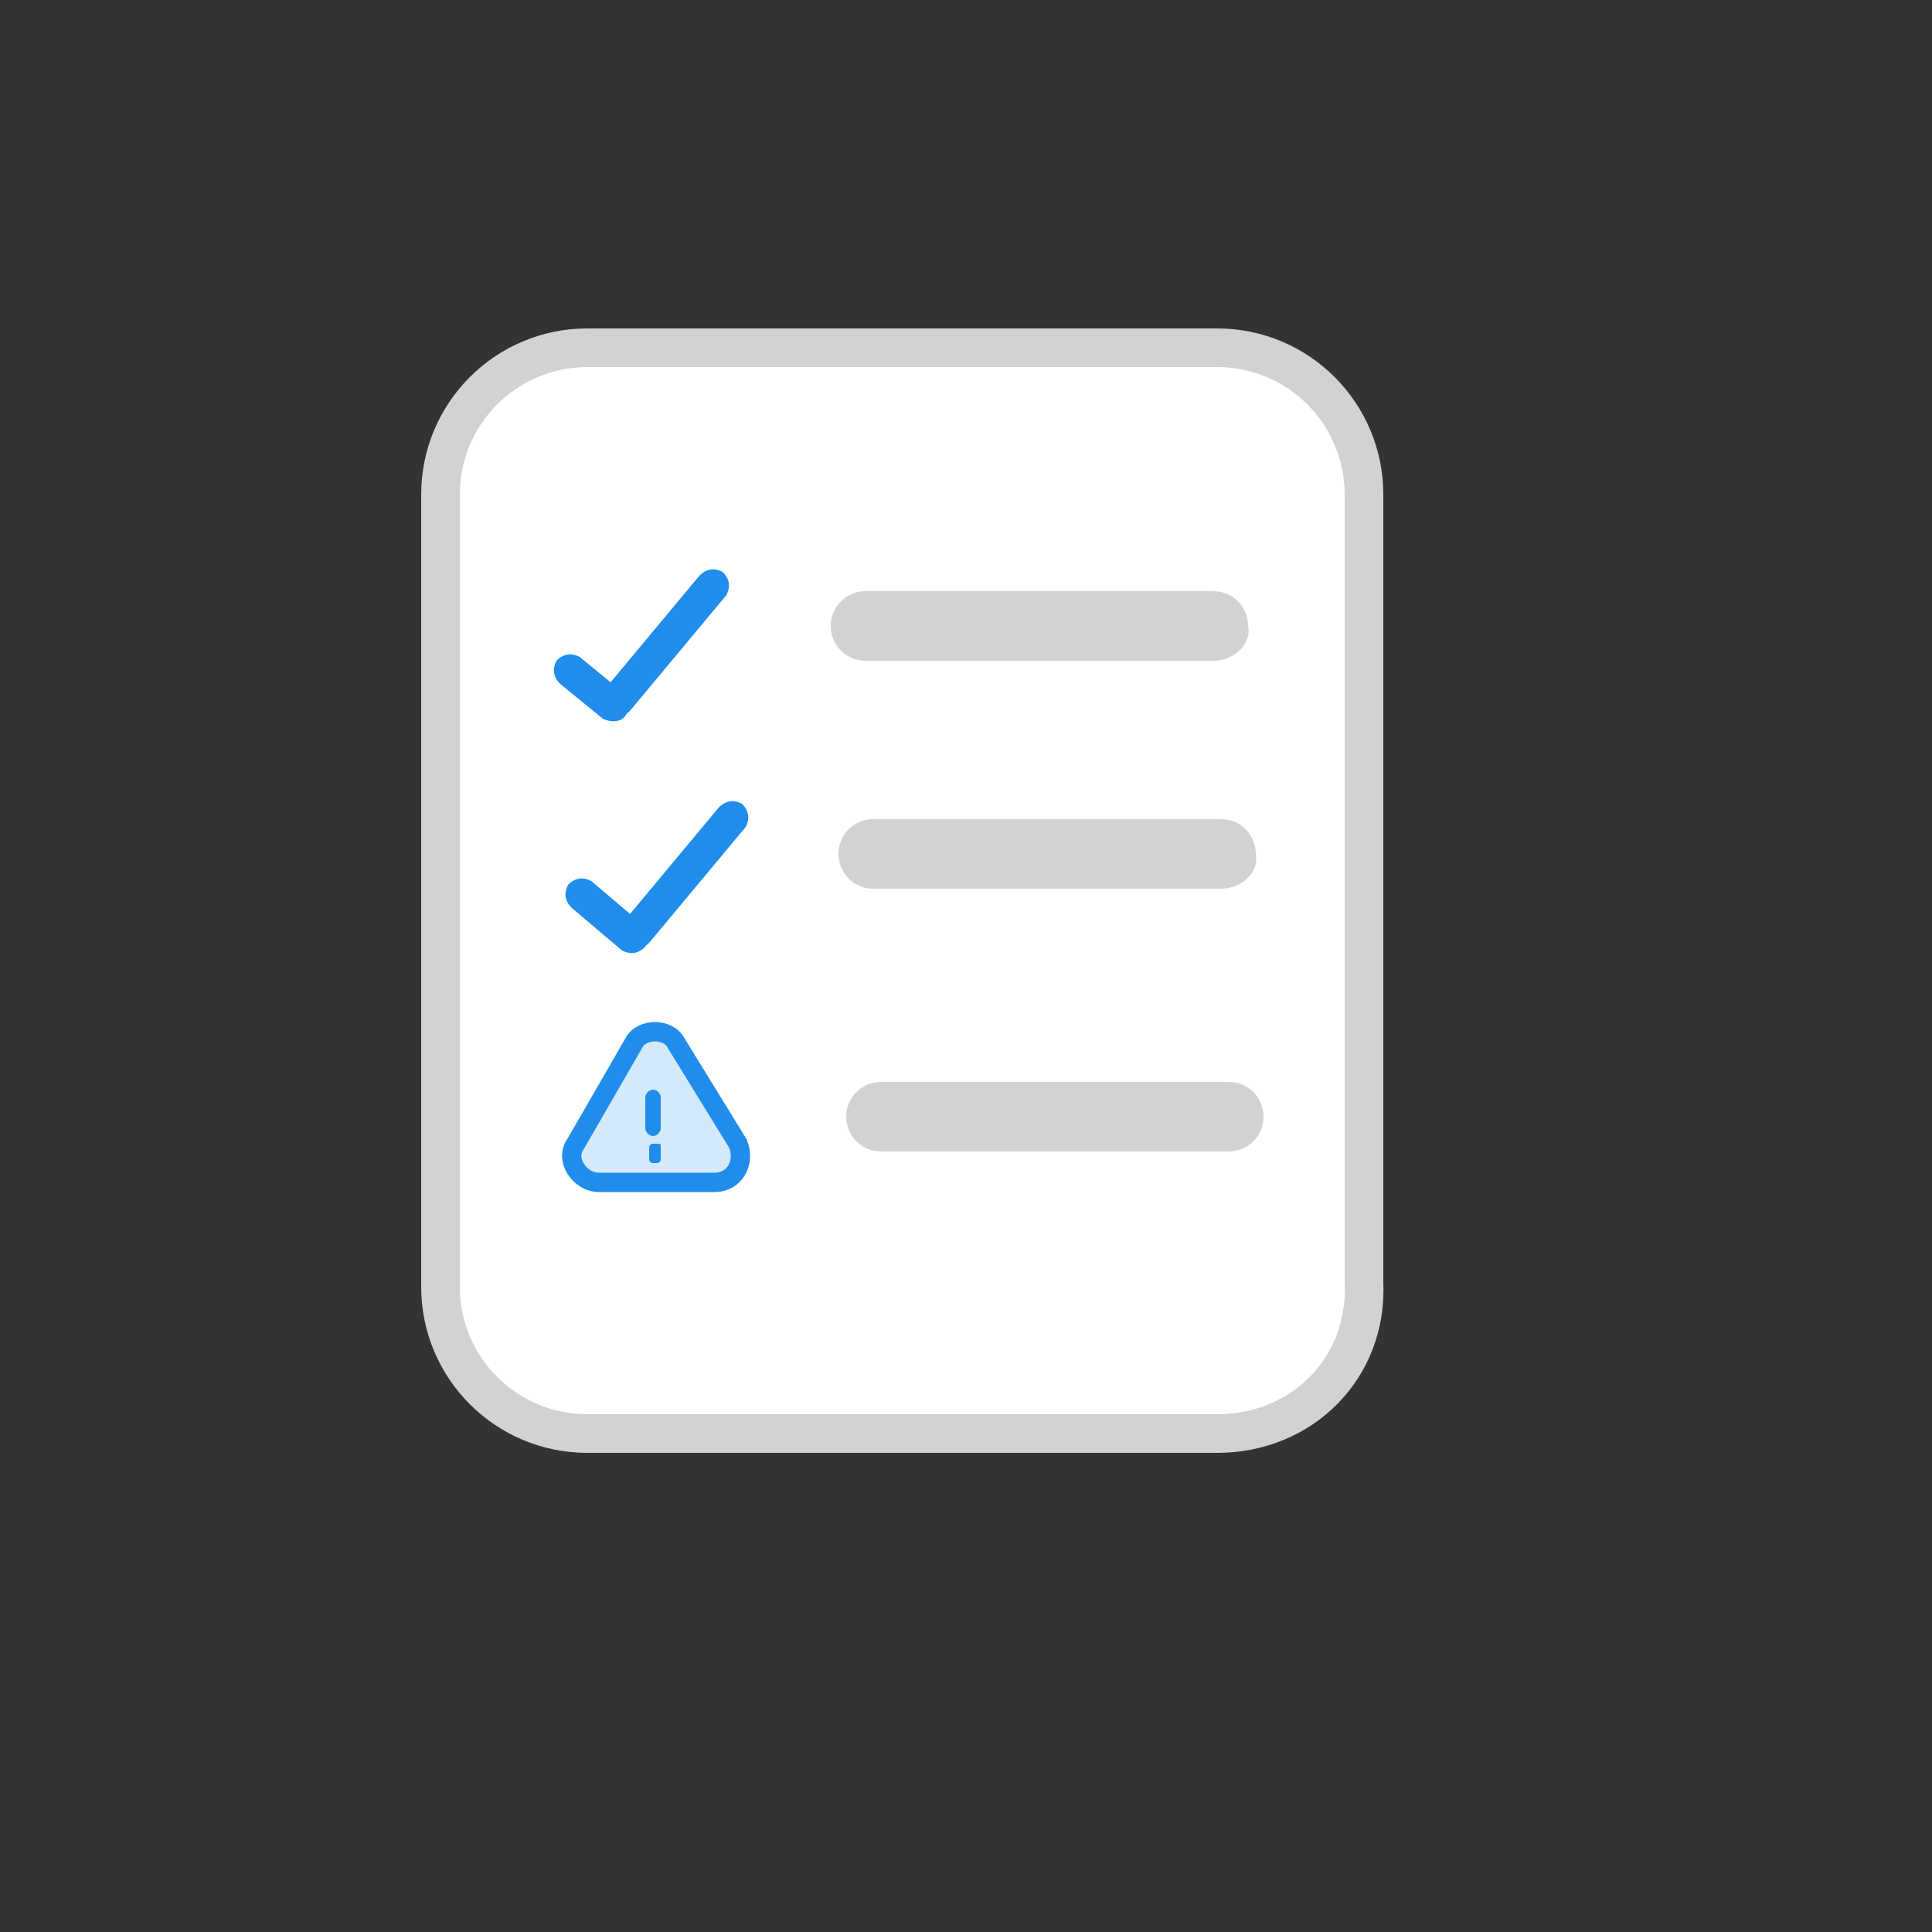 <?xml version="1.0" encoding="utf-8"?>
<!-- Generator: Adobe Illustrator 22.0.1, SVG Export Plug-In . SVG Version: 6.00 Build 0)  -->
<svg version="1.1" id="Layer_3" xmlns="http://www.w3.org/2000/svg" xmlns:xlink="http://www.w3.org/1999/xlink" x="0px" y="0px"
	 viewBox="0 0 50 50" style="enable-background:new 0 0 50 50;" xml:space="preserve">
<rect x="0" y="0" width="50" height="50" fill="#333333" stroke="none"/>
<style type="text/css">
	.st0{fill:#FFFFFF;stroke:#D1D2D3;stroke-miterlimit:10;}
	.st1{fill:#D1D2D3;}
	.st2{fill:#208DEC;}
	.st3{fill:#D4E9F9;stroke:#208DEC;stroke-width:0.5;stroke-miterlimit:10;}
</style>
<path class="st0" d="M31.5,37.1H15.2c-2.1,0-3.8-1.7-3.8-3.8V12.8c0-2.1,1.7-3.8,3.8-3.8h16.3c2.1,0,3.8,1.7,3.8,3.8v20.4
	C35.4,35.4,33.7,37.1,31.5,37.1z"/>
<path class="st1" d="M31.4,17.1h-9c-0.5,0-0.9-0.4-0.9-0.9l0,0c0-0.5,0.4-0.9,0.9-0.9h9c0.5,0,0.9,0.4,0.9,0.9l0,0
	C32.4,16.6,32,17.1,31.4,17.1z"/>
<path class="st1" d="M31.6,23h-9c-0.5,0-0.9-0.4-0.9-0.9l0,0c0-0.5,0.4-0.9,0.9-0.9h9c0.5,0,0.9,0.4,0.9,0.9l0,0
	C32.6,22.6,32.1,23,31.6,23z"/>
<path class="st1" d="M31.8,29.8h-9c-0.5,0-0.9-0.4-0.9-0.9l0,0c0-0.5,0.4-0.9,0.9-0.9h9c0.5,0,0.9,0.4,0.9,0.9l0,0
	C32.7,29.4,32.3,29.8,31.8,29.8z"/>
<path class="st2" d="M15.6,18.6l-1.1-0.9c-0.2-0.2-0.2-0.4-0.1-0.6l0,0c0.2-0.2,0.4-0.2,0.6-0.1l1.1,0.9c0.2,0.2,0.2,0.4,0.1,0.6
	l0,0C16.1,18.7,15.8,18.7,15.6,18.6z"/>
<path class="st2" d="M15.6,17.9l2.5-3c0.2-0.2,0.4-0.2,0.6-0.1l0,0c0.2,0.2,0.2,0.4,0.1,0.6l-2.5,3c-0.2,0.2-0.4,0.2-0.6,0.1l0,0
	C15.5,18.4,15.5,18.1,15.6,17.9z"/>
<path class="st2" d="M16.1,24.6l-1.3-1.1c-0.2-0.2-0.2-0.4-0.1-0.6l0,0c0.2-0.2,0.4-0.2,0.6-0.1l1.3,1.1c0.2,0.2,0.2,0.4,0.1,0.6
	l0,0C16.5,24.7,16.3,24.7,16.1,24.6z"/>
<path class="st2" d="M16.1,23.9l2.5-3c0.2-0.2,0.4-0.2,0.6-0.1l0,0c0.2,0.2,0.2,0.4,0.1,0.6l-2.5,3c-0.2,0.2-0.4,0.2-0.6,0.1l0,0
	C15.9,24.4,15.9,24.1,16.1,23.9z"/>
<path class="st3" d="M16.4,27l-1.5,2.6c-0.3,0.4,0.1,1,0.6,1h3c0.5,0,0.8-0.5,0.6-1L17.5,27C17.3,26.6,16.6,26.6,16.4,27z"/>
<path class="st2" d="M16.9,29.4L16.9,29.4c-0.1,0-0.2-0.1-0.2-0.2v-0.8c0-0.1,0.1-0.2,0.2-0.2l0,0c0.1,0,0.2,0.1,0.2,0.2v0.8
	C17.1,29.3,17,29.4,16.9,29.4z"/>
<path class="st2" d="M17.1,29.7V30c0,0.1-0.1,0.1-0.1,0.1h-0.1c-0.1,0-0.1-0.1-0.1-0.1v-0.3c0-0.1,0.1-0.1,0.1-0.1H17
	C17.1,29.6,17.1,29.6,17.1,29.7z"/>
</svg>
